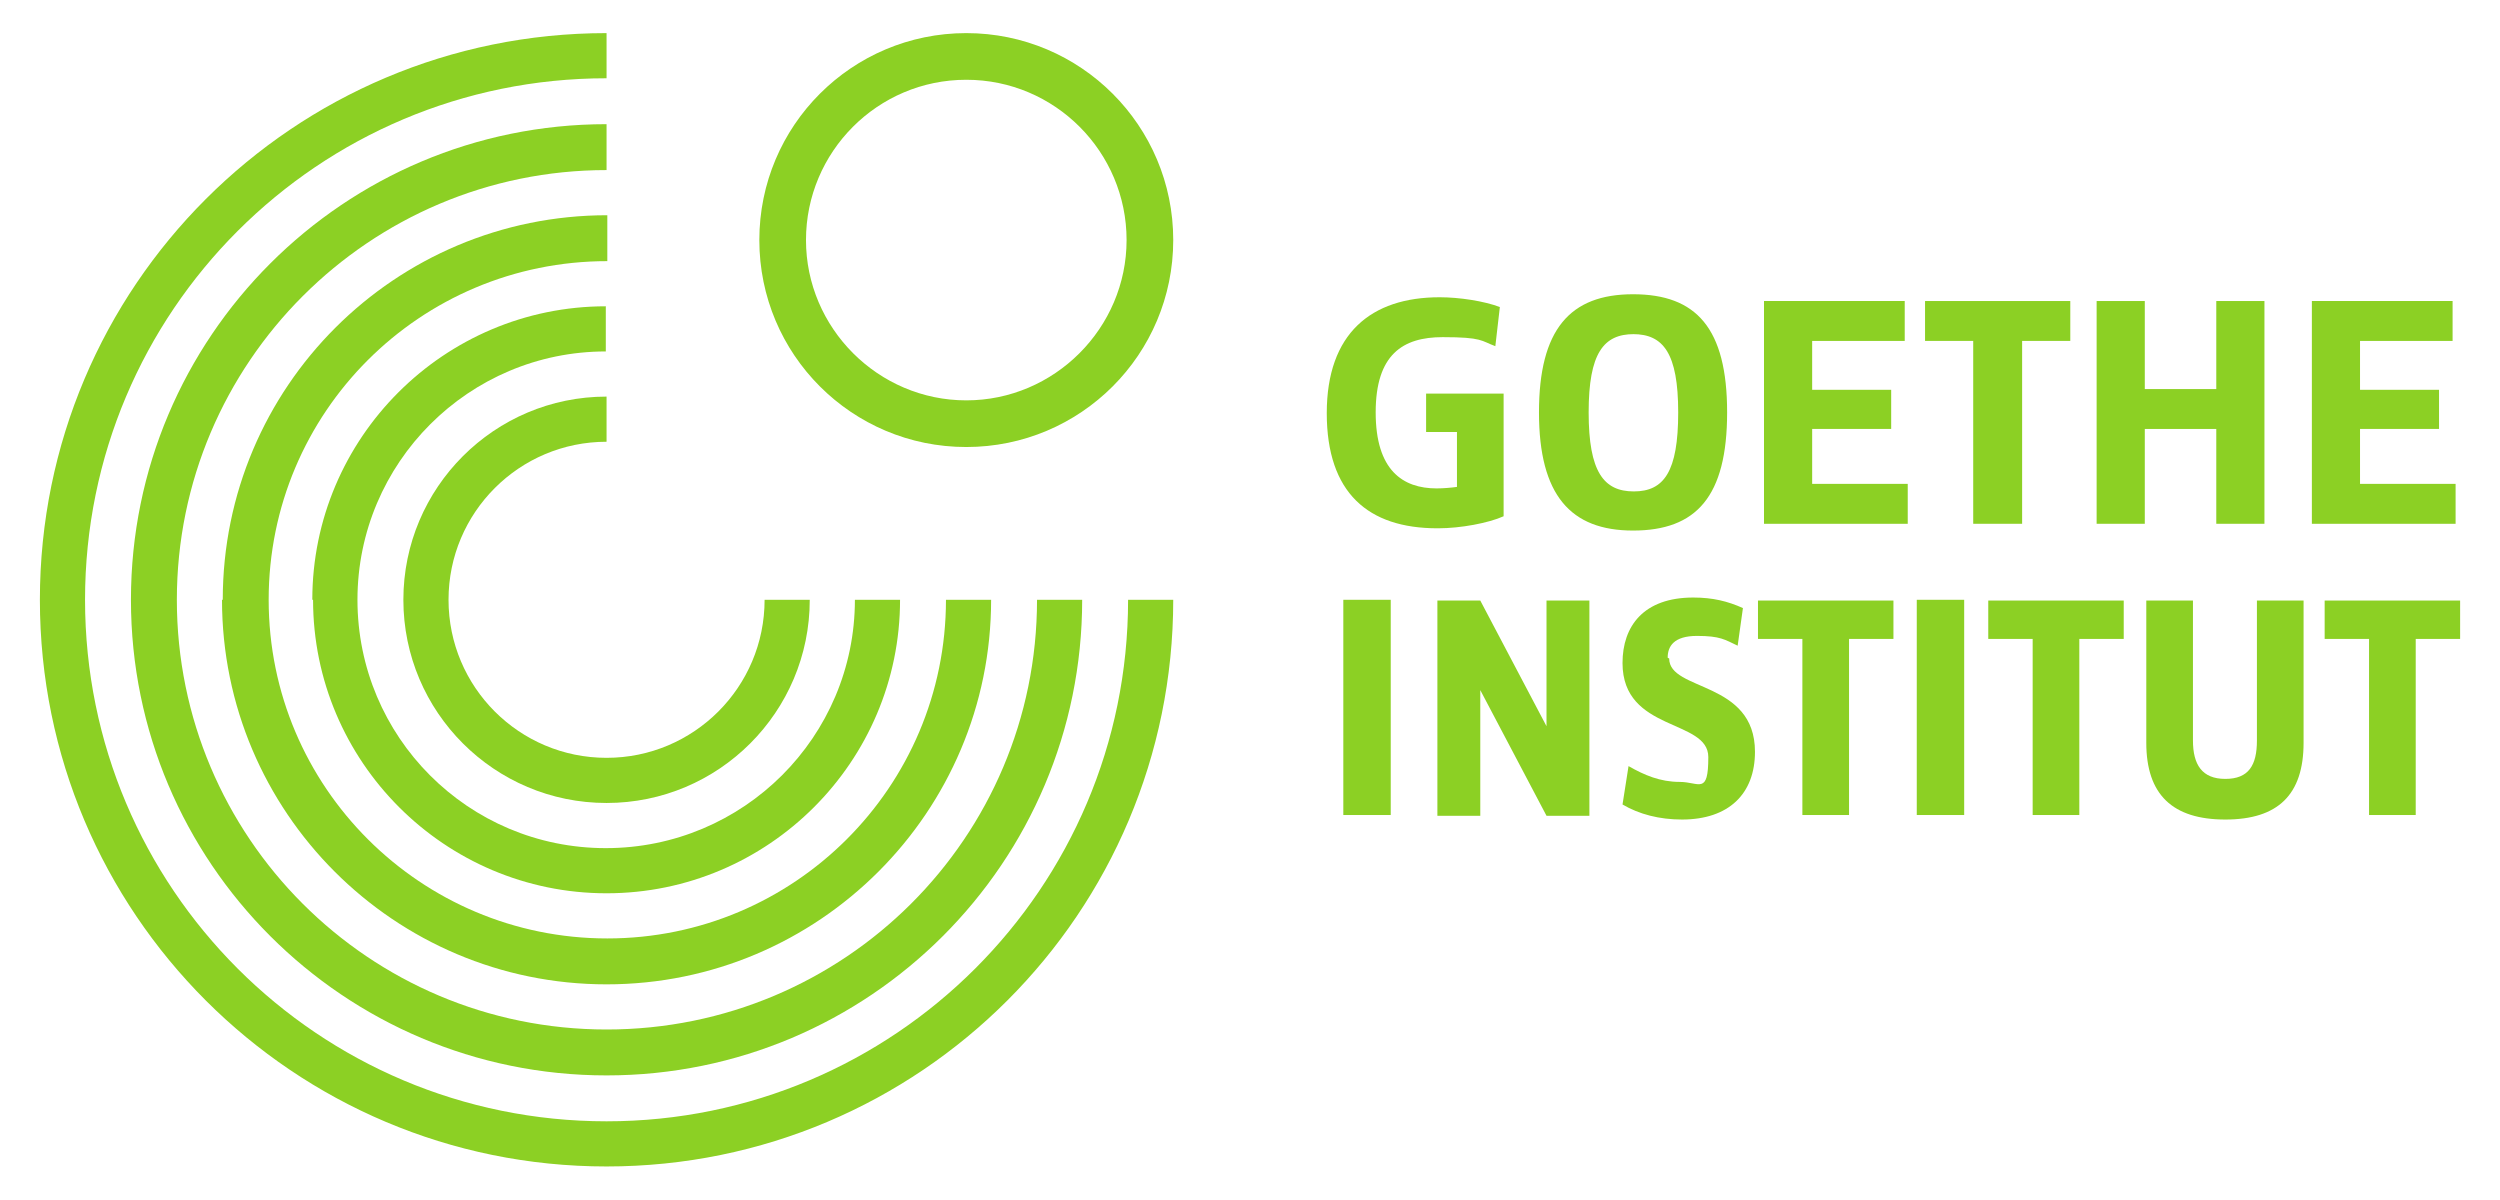 <?xml version="1.0" encoding="UTF-8"?>
<svg id="svg2" xmlns="http://www.w3.org/2000/svg" xmlns:svg="http://www.w3.org/2000/svg" xmlns:rdf="http://www.w3.org/1999/02/22-rdf-syntax-ns#" xmlns:dc="http://purl.org/dc/elements/1.1/" xmlns:cc="http://creativecommons.org/ns#" version="1.1" viewBox="0 0 332.2 159.5">
  <!-- Generator: Adobe Illustrator 29.7.1, SVG Export Plug-In . SVG Version: 2.1.1 Build 8)  -->
  <defs>
    <style>
      .st0 {
        fill: #8cd024;
      }
    </style>
  </defs>
  <g id="layer1">
    <g id="g6483">
      <path id="path3941" class="st0" d="M128.4,10.6c11.8,0,21.3,9.6,21.3,21.3s-9.6,21.3-21.3,21.3-21.3-9.6-21.3-21.3,9.5-21.3,21.3-21.3M128.4,59.4c15.2,0,27.5-12.3,27.5-27.5s-12.3-27.5-27.5-27.5-27.5,12.3-27.5,27.5,12.3,27.5,27.5,27.5"/>
      <path id="path3945" class="st0" d="M59.6,79.7c0-11.6,9.4-21,21-21v-6c-14.9,0-27,12.1-27,27s12.1,27,27,27,27-12.1,27-27h-6c0,11.6-9.4,21-21,21s-21-9.4-21-21"/>
      <path id="path3949" class="st0" d="M41.6,79.7c0,21.5,17.5,39,39,39s39-17.5,39-39h-6c0,18.2-14.8,33-33.1,33s-33-14.8-33-33,14.8-33,33-33v-6c-21.5,0-39,17.5-39,39"/>
      <path id="path3953" class="st0" d="M29.5,79.7c0,28.2,22.9,51.1,51.1,51.1s51.1-22.9,51.1-51.1h-6c0,24.9-20.2,45-45,45s-45-20.1-45-45,20.1-45,45-45v-6.1c-28.2,0-51.1,22.8-51.1,51.1"/>
      <path id="path3957" class="st0" d="M80.6,16.5c-34.9,0-63.2,28.3-63.2,63.2s28.3,63.2,63.2,63.2,63.2-28.3,63.2-63.2h-6c0,31.6-25.6,57.1-57.2,57.1s-57.1-25.6-57.1-57.1,25.6-57.1,57.1-57.1v-6.1h0Z"/>
      <path id="path3961" class="st0" d="M80.6,149c-38.3,0-69.3-31-69.3-69.3S42.3,10.4,80.6,10.4v-6C39,4.4,5.3,38.1,5.3,79.7s33.7,75.3,75.3,75.3,75.3-33.7,75.3-75.3h-6c0,38.3-31.1,69.3-69.3,69.3"/>
      <path id="path3965" class="st0" d="M191.1,70.2c3,0,6.7-.7,8.7-1.6v-16.3h-10.3v5.1h4.1v7.3c-.7.1-1.8.2-2.7.2-4.5,0-8.1-2.4-8.1-10.1s3.6-10,8.9-10,5.1.5,7,1.2l.6-5.2c-2.1-.8-5.4-1.3-8-1.3-9.1,0-15,4.8-15,15.4s5.5,15.3,14.7,15.3"/>
      <path id="path3969" class="st0" d="M294.5,69.6h6.4v-29.6h-6.4v11.7h-9.5v-11.7h-6.4v29.6h6.4v-12.6h9.5v12.6Z"/>
      <path id="path3973" class="st0" d="M268.7,69.6v-24.3h6.4v-5.3h-19.3v5.3h6.4v24.3h6.4Z"/>
      <path id="path3977" class="st0" d="M240.8,57h10.5v-5.2h-10.5v-6.5h12.3v-5.3h-18.7v29.6h19.1v-5.3h-12.7v-7.3h0Z"/>
      <path id="path3981" class="st0" d="M217,44.4c4,0,6,2.5,6,10.4s-1.9,10.5-5.9,10.5-6-2.6-6-10.5,2-10.4,6-10.4M217,70.5c8.4,0,12.5-4.5,12.5-15.7s-4.1-15.7-12.5-15.7-12.5,4.7-12.5,15.7,4.2,15.7,12.5,15.7"/>
      <path id="path3985" class="st0" d="M326.3,64.3h-12.7v-7.3h10.5v-5.2h-10.5v-6.5h12.3v-5.3h-18.7v29.6h19.1v-5.3h0Z"/>
      <path id="path3989" class="st0" d="M233.6,84.9h5.9v23.4h6.2v-23.4h5.9v-5.1h-18v5.1Z"/>
      <path id="path3991" class="st0" d="M184.8,108.3v-28.6h-6.3v28.6h6.3Z"/>
      <path id="path3995" class="st0" d="M299.9,98.4c0,3.3-1.1,5.1-4.2,5.1s-4.3-1.9-4.3-5.1v-18.6h-6.2v18.9c0,6.9,3.5,10.2,10.5,10.2s10.4-3.3,10.4-10.2v-18.9h-6.2v18.6h0Z"/>
      <path id="path3999" class="st0" d="M221.6,87.4c0-1.5.8-2.9,3.9-2.9s3.7.5,5.4,1.3l.7-5c-2-.9-4-1.4-6.6-1.4-6.6,0-9.4,3.8-9.4,8.7,0,9.2,11.4,7.4,11.4,12.5s-1.2,3.3-3.8,3.3-4.7-.9-6.8-2.1l-.8,5.1c2.2,1.3,4.9,2,7.9,2,6.2,0,9.7-3.4,9.7-9,0-9.5-11.4-8-11.4-12.4"/>
      <path id="path4003" class="st0" d="M205.5,96.5l-8.8-16.7h-5.7v28.6h5.7v-16.7l8.8,16.7h5.7v-28.6h-5.7v16.7Z"/>
      <path id="path4007" class="st0" d="M308.9,79.8v5.1h5.9v23.4h6.2v-23.4h5.9v-5.1h-18Z"/>
      <path id="path4009" class="st0" d="M261,108.3v-28.6h-6.3v28.6h6.3Z"/>
      <path id="path4013" class="st0" d="M264.2,84.9h5.9v23.4h6.2v-23.4h5.9v-5.1h-18v5.1Z"/>
    </g>
  </g>
</svg>